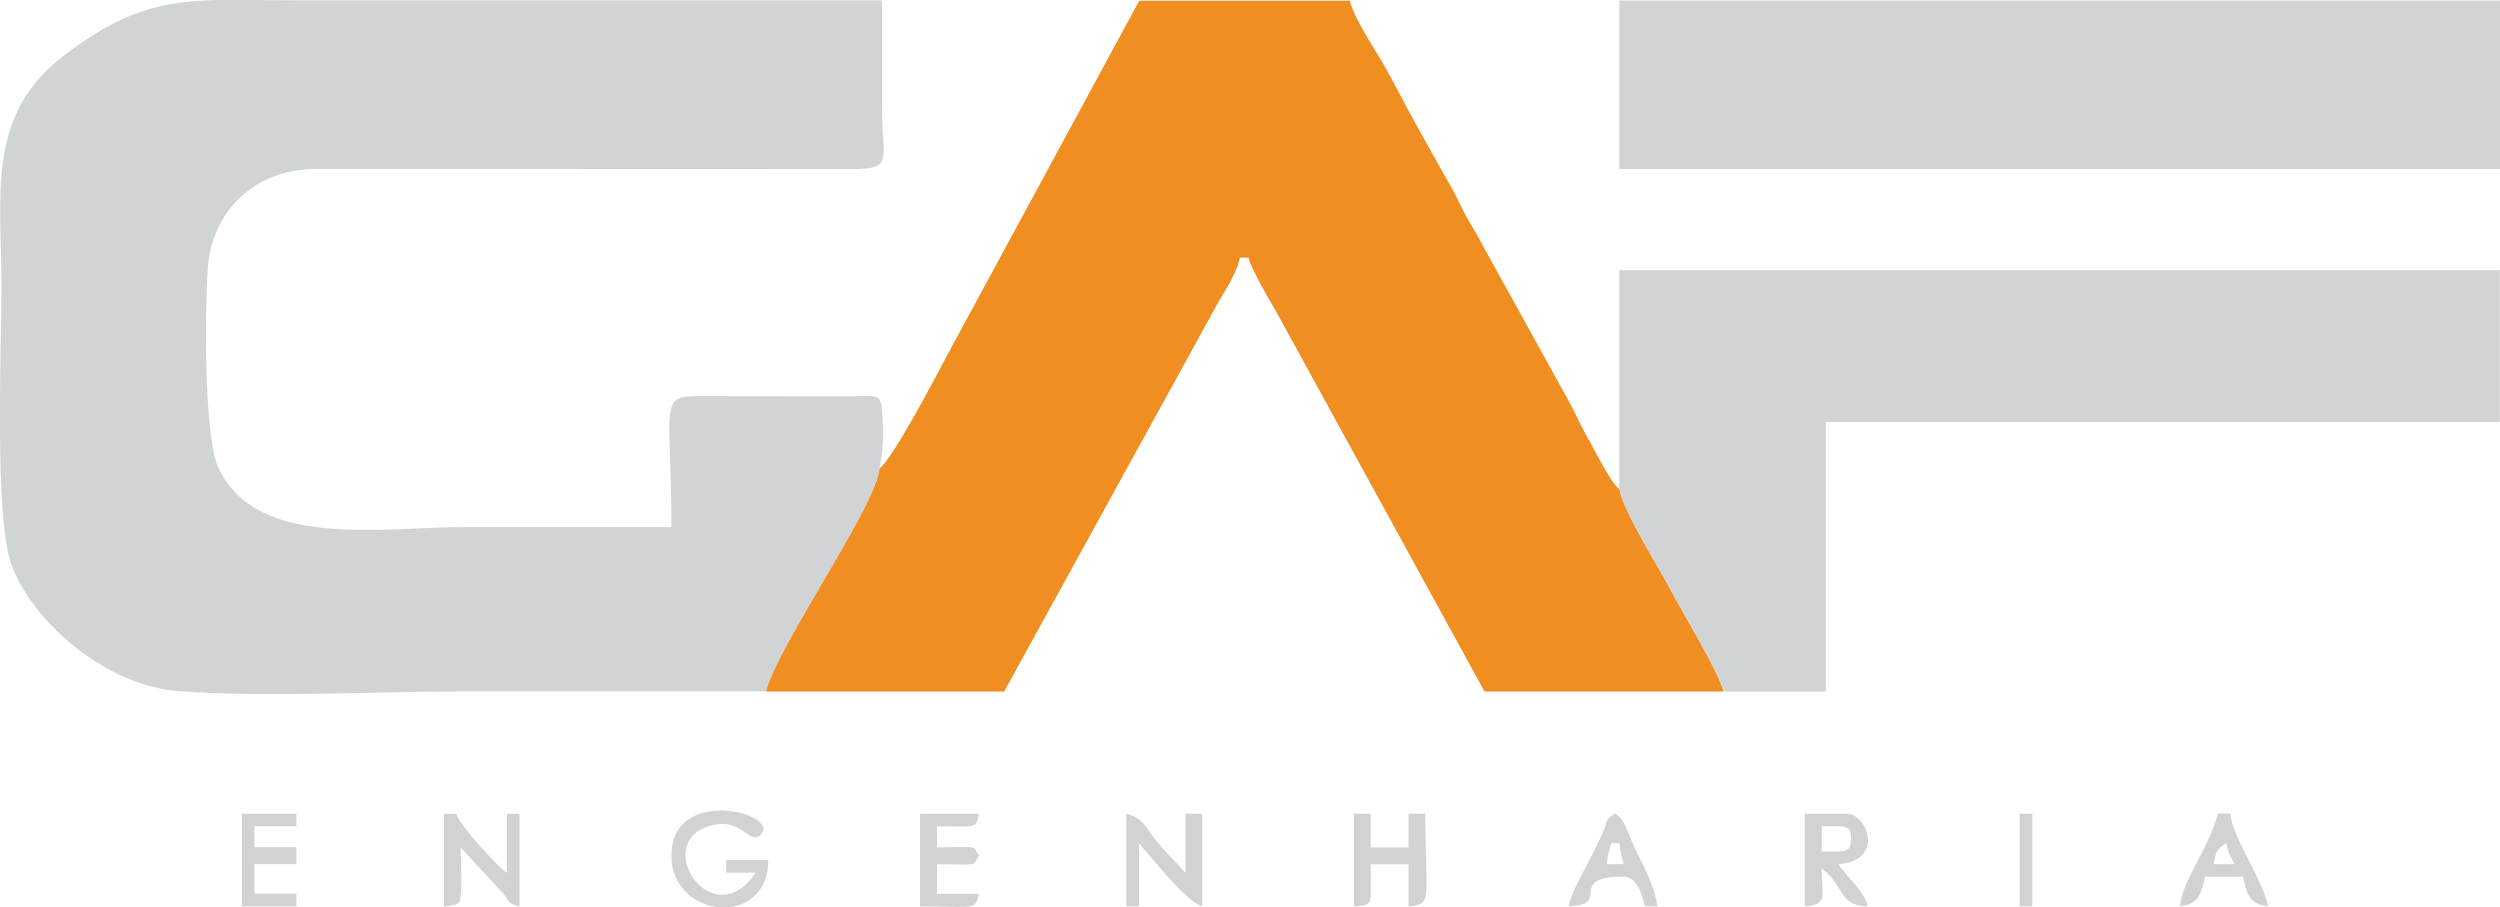 <?xml version="1.0" encoding="UTF-8"?> <svg xmlns="http://www.w3.org/2000/svg" xmlns:xlink="http://www.w3.org/1999/xlink" xmlns:xodm="http://www.corel.com/coreldraw/odm/2003" xml:space="preserve" width="135.598mm" height="49.221mm" version="1.0" style="shape-rendering:geometricPrecision; text-rendering:geometricPrecision; image-rendering:optimizeQuality; fill-rule:evenodd; clip-rule:evenodd" viewBox="0 0 13546 4917"> <defs> <style type="text/css"> .fil2 {fill:#D0D3D2} .fil0 {fill:#D0D4D4} .fil1 {fill:#F18E21} </style> </defs> <g id="Camada_x0020_1">  <g id="_2778117059184"> <path class="fil0" d="M4150 3747c70,-260 608,-1021 615,-1210 20,-83 22,-187 17,-277 -6,-134 -26,-115 -161,-113l-849 -1c-204,1 -134,71 -134,710 -373,0 -746,0 -1119,0 -452,0 -1138,123 -1338,-328 -77,-174 -71,-865 -54,-1087 21,-274 233,-527 592,-526l2832 1c308,4 228,-19 228,-343 0,-190 0,-380 0,-571 -1050,0 -2100,0 -3150,0 -585,0 -820,-52 -1279,296 -428,324 -342,753 -342,1256 0,337 -41,1267 58,1517 123,312 513,644 902,674 468,35 1090,1 1574,1 536,0 1072,0 1608,0z"></path> <path class="fil1" d="M4765 2537c-7,189 -545,950 -615,1210l1291 0 1126 -2047c53,-104 126,-194 152,-304l46 0c14,58 109,224 147,287l1132 2064 1295 0c-25,-105 -227,-437 -287,-551 -69,-132 -255,-422 -277,-545 -50,-37 -139,-221 -190,-312 -34,-61 -53,-111 -85,-166l-463 -838c-37,-72 -54,-94 -91,-160 -34,-61 -53,-111 -85,-166 -63,-108 -124,-220 -189,-336 -64,-115 -114,-217 -176,-326 -49,-84 -159,-247 -182,-343l-1141 0 -1035 1910c-47,88 -295,566 -372,624z"></path> <path class="fil0" d="M8775 2651c23,124 208,414 277,545 60,113 261,445 287,551l554 0 0 -1461 3652 0 0 -822 -4771 0 0 1187z"></path> <polygon class="fil0" points="8774,916 13546,916 13546,3 8774,3 "></polygon> <path class="fil2" d="M3638 4637c0,342 525,395 525,23l-228 0 0 68 160 0c-240,359 -592,-193 -216,-261 138,-25 188,111 242,57 117,-117 -483,-273 -483,113z"></path> <path class="fil2" d="M7336 4911c109,-9 91,1 91,-228l205 0 0 228c134,-11 91,-37 91,-502l-91 0 0 183 -205 0 0 -183 -91 0 0 502z"></path> <path class="fil2" d="M2405 4911c95,-8 90,-12 94,-111 3,-60 -3,-145 -3,-208l230 249c41,48 16,51 89,71l0 -502 -68 0 0 320c-49,-33 -258,-258 -274,-320l-68 0 0 502z"></path> <path class="fil2" d="M6104 4911l68 0 0 -342c67,77 259,320 342,342l0 -502 -91 0 0 320c-50,-58 -100,-103 -153,-167 -59,-70 -69,-127 -167,-153l0 502z"></path> <path class="fil2" d="M9962 4614l-91 0 0 -137 91 0c53,0 68,16 68,68 0,53 -16,68 -68,68zm-183 297c131,-11 91,-58 91,-205 127,93 89,202 251,205 -23,-87 -113,-159 -160,-228 256,-21 155,-274 46,-274l-228 0 0 502z"></path> <path class="fil2" d="M4985 4911c304,0 295,25 320,-68l-228 0 0 -160c239,0 185,13 228,-46 -41,-59 12,-46 -228,-46l0 -114c227,0 206,16 228,-68l-320 0 0 502z"></path> <path class="fil2" d="M8729 4568l46 0c5,62 11,62 23,114l-91 0c5,-62 10,-62 23,-114zm-228 342c238,-5 -20,-160 297,-160 73,0 100,98 114,160l68 0c-7,-81 -64,-198 -99,-267 -72,-143 -67,-190 -130,-236 -68,50 -31,27 -70,113 -19,42 -36,75 -60,123 -42,84 -101,179 -122,266z"></path> <path class="fil2" d="M12062 4568c14,60 21,67 46,114l-114 0c19,-83 13,-73 68,-114zm-251 342c104,-9 116,-70 137,-160l205 0c21,90 32,151 137,160 -39,-167 -194,-368 -205,-502l-68 0c-42,179 -194,363 -205,502z"></path> <polygon class="fil2" points="1310,4911 1606,4911 1606,4842 1378,4842 1378,4682 1606,4682 1606,4591 1378,4591 1378,4477 1606,4477 1606,4409 1310,4409 "></polygon> <polygon class="fil2" points="10943,4911 11012,4911 11012,4409 10943,4409 "></polygon> </g> </g> </svg> 